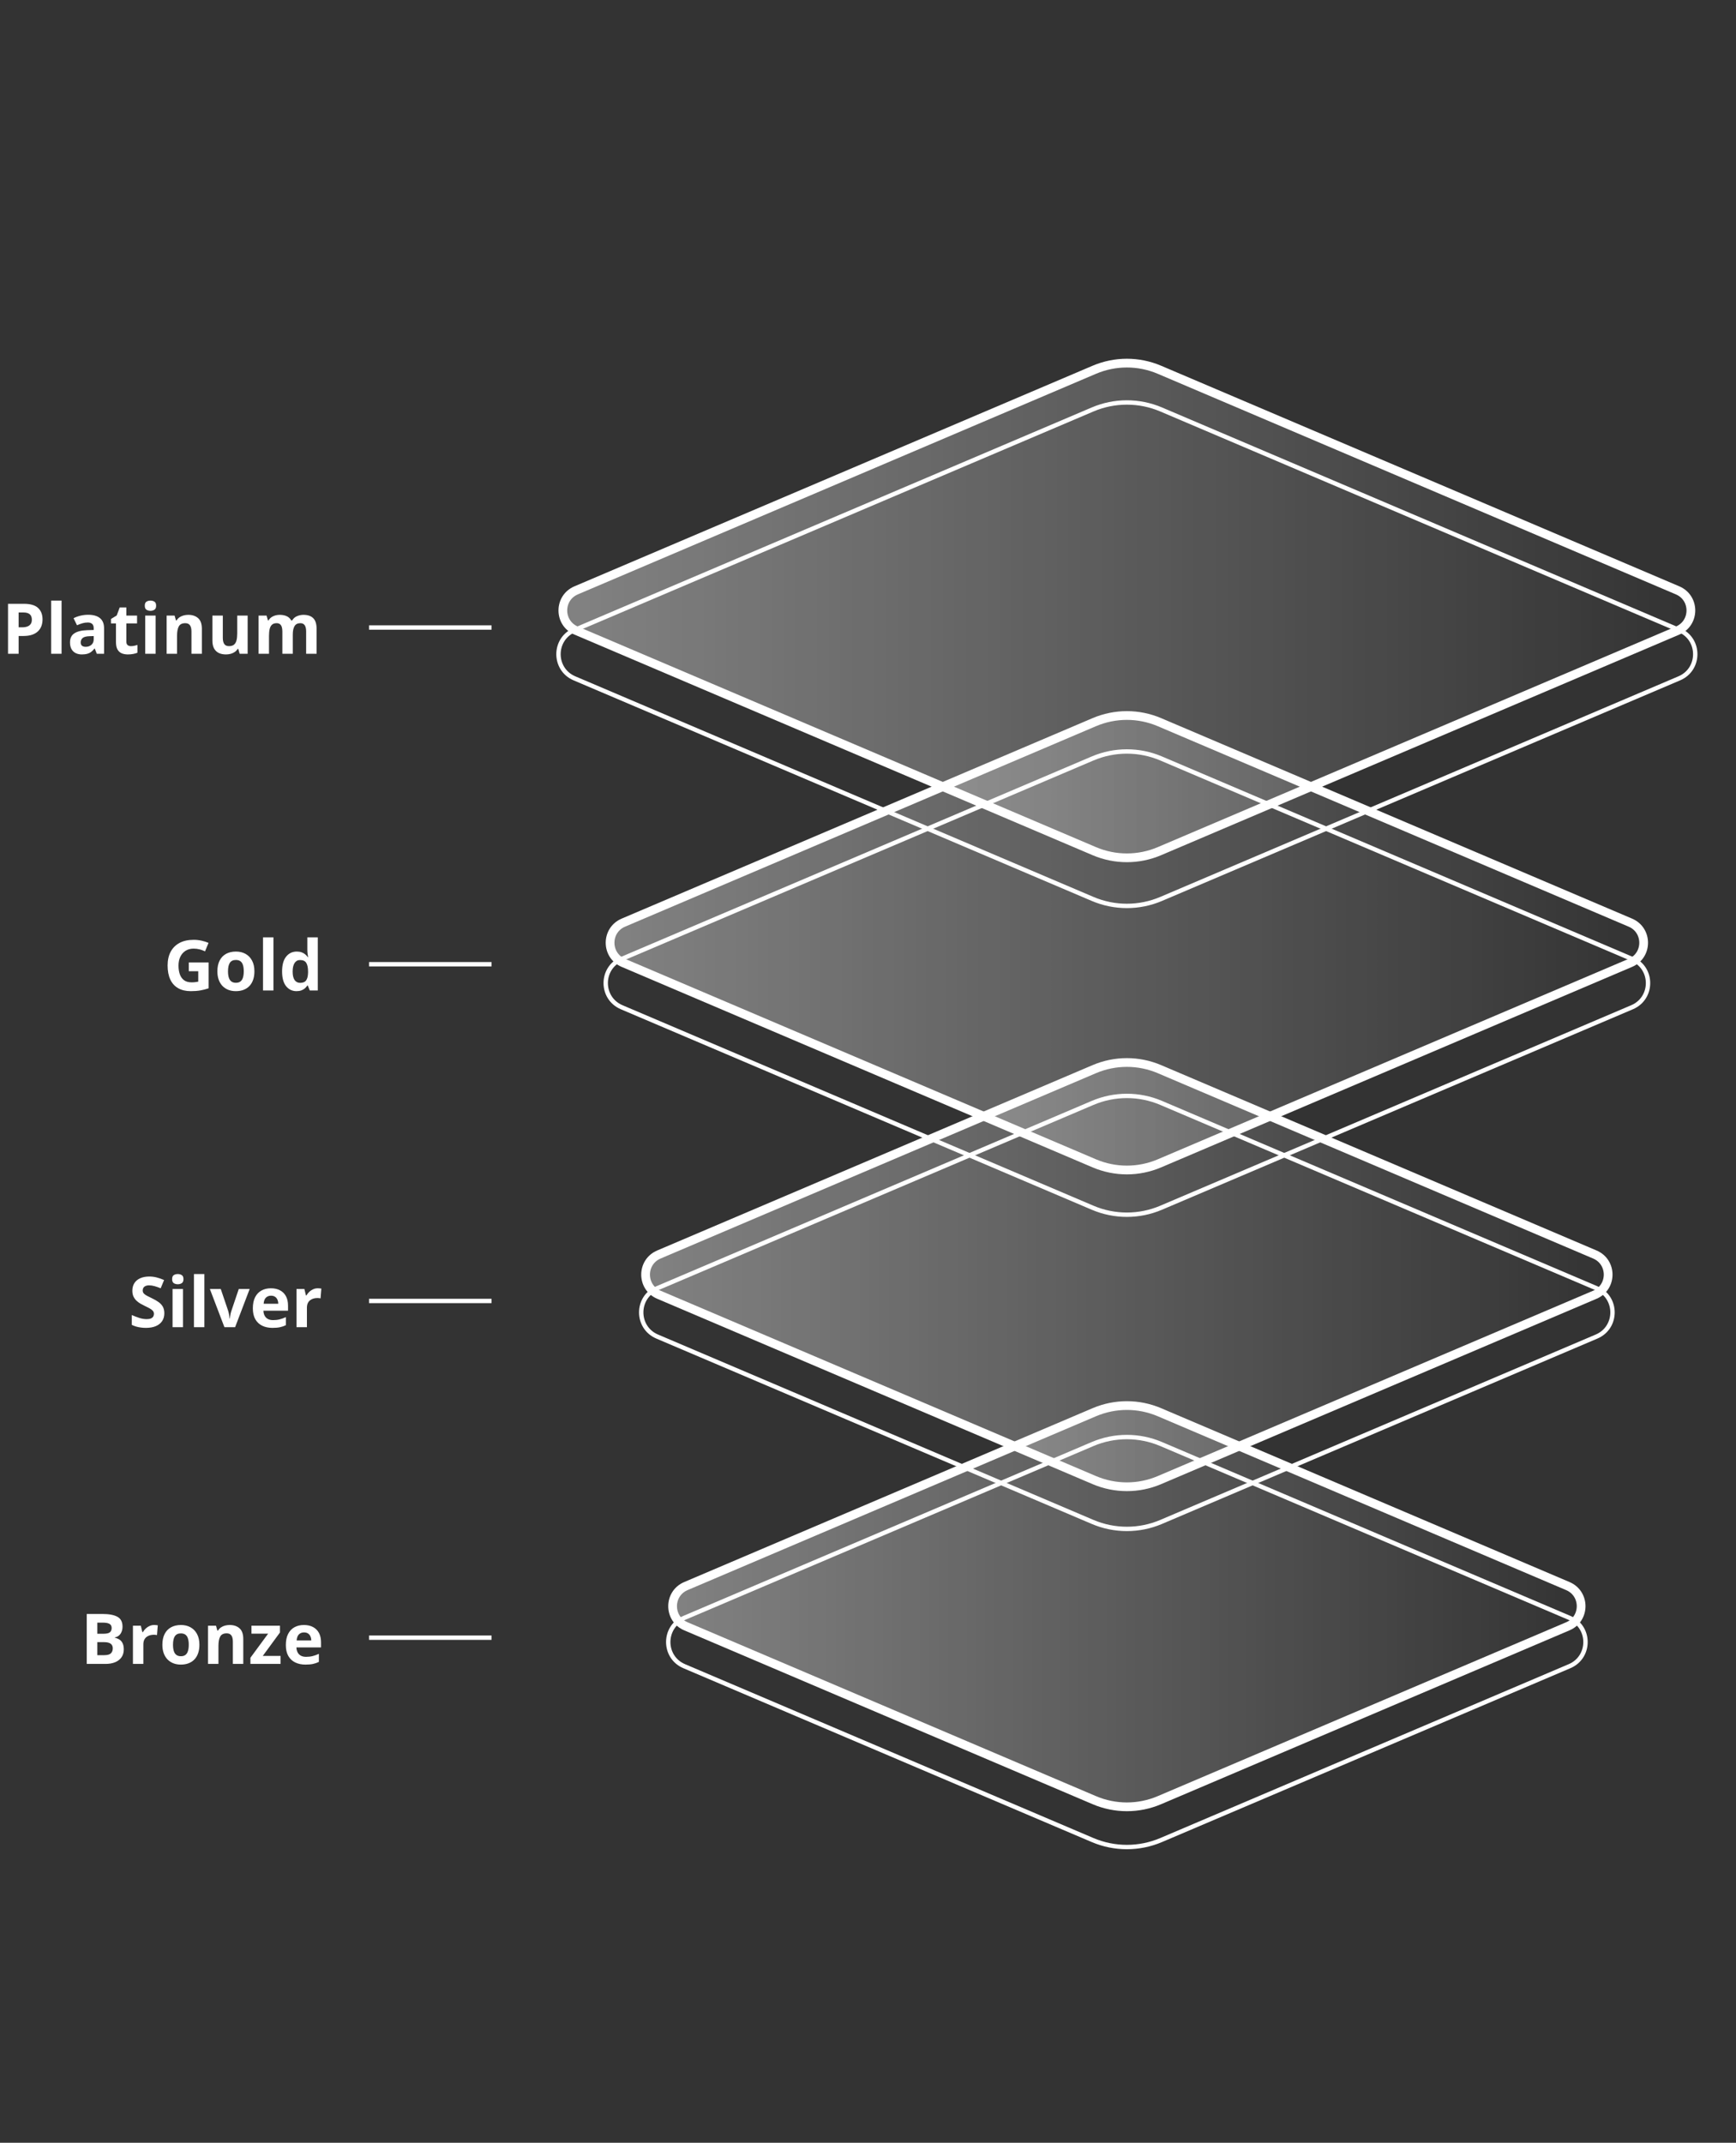 <svg width="397" height="490" viewBox="0 0 397 490" fill="none" xmlns="http://www.w3.org/2000/svg">
<rect x="0" y="0" width="397" height="490" fill="#333333" stroke="none"/>
<path d="M5.486 138.078C6.96 138.078 8.035 138.396 8.712 139.031C9.389 139.661 9.728 140.531 9.728 141.641C9.728 142.141 9.653 142.62 9.501 143.078C9.35 143.531 9.103 143.935 8.759 144.289C8.421 144.643 7.968 144.924 7.4 145.133C6.832 145.336 6.132 145.438 5.298 145.438H4.259V149.5H1.837V138.078H5.486ZM5.361 140.062H4.259V143.453H5.056C5.509 143.453 5.903 143.393 6.236 143.273C6.569 143.154 6.827 142.966 7.009 142.711C7.192 142.456 7.283 142.128 7.283 141.727C7.283 141.164 7.126 140.747 6.814 140.477C6.501 140.201 6.017 140.062 5.361 140.062ZM14.08 149.5H11.697V137.344H14.08V149.5ZM20.166 140.586C21.337 140.586 22.236 140.841 22.861 141.352C23.486 141.862 23.798 142.638 23.798 143.68V149.5H22.134L21.673 148.312H21.611C21.361 148.625 21.106 148.88 20.845 149.078C20.585 149.276 20.285 149.422 19.947 149.516C19.608 149.609 19.197 149.656 18.712 149.656C18.197 149.656 17.733 149.557 17.322 149.359C16.916 149.161 16.595 148.859 16.361 148.453C16.127 148.042 16.009 147.521 16.009 146.891C16.009 145.964 16.335 145.281 16.986 144.844C17.637 144.401 18.613 144.156 19.916 144.109L21.431 144.062V143.68C21.431 143.221 21.311 142.885 21.072 142.672C20.832 142.458 20.499 142.352 20.072 142.352C19.65 142.352 19.236 142.411 18.83 142.531C18.423 142.651 18.017 142.802 17.611 142.984L16.822 141.375C17.285 141.13 17.803 140.938 18.377 140.797C18.955 140.656 19.551 140.586 20.166 140.586ZM21.431 145.453L20.509 145.484C19.738 145.505 19.202 145.643 18.9 145.898C18.603 146.154 18.455 146.49 18.455 146.906C18.455 147.271 18.561 147.531 18.775 147.688C18.988 147.839 19.267 147.914 19.611 147.914C20.121 147.914 20.551 147.763 20.9 147.461C21.254 147.159 21.431 146.729 21.431 146.172V145.453ZM29.939 147.758C30.199 147.758 30.452 147.732 30.697 147.68C30.947 147.628 31.194 147.562 31.439 147.484V149.258C31.184 149.372 30.866 149.466 30.486 149.539C30.111 149.617 29.699 149.656 29.252 149.656C28.731 149.656 28.262 149.573 27.845 149.406C27.434 149.234 27.108 148.94 26.869 148.523C26.634 148.102 26.517 147.516 26.517 146.766V142.555H25.377V141.547L26.689 140.75L27.377 138.906H28.9V140.766H31.345V142.555H28.9V146.766C28.9 147.099 28.994 147.349 29.181 147.516C29.374 147.677 29.627 147.758 29.939 147.758ZM35.595 140.766V149.5H33.212V140.766H35.595ZM34.408 137.344C34.762 137.344 35.067 137.427 35.322 137.594C35.577 137.755 35.705 138.06 35.705 138.508C35.705 138.951 35.577 139.258 35.322 139.43C35.067 139.596 34.762 139.68 34.408 139.68C34.048 139.68 33.741 139.596 33.486 139.43C33.236 139.258 33.111 138.951 33.111 138.508C33.111 138.06 33.236 137.755 33.486 137.594C33.741 137.427 34.048 137.344 34.408 137.344ZM43.064 140.602C43.996 140.602 44.746 140.857 45.314 141.367C45.882 141.872 46.166 142.685 46.166 143.805V149.5H43.783V144.398C43.783 143.773 43.668 143.302 43.439 142.984C43.215 142.667 42.861 142.508 42.377 142.508C41.647 142.508 41.15 142.755 40.884 143.25C40.619 143.745 40.486 144.458 40.486 145.391V149.5H38.103V140.766H39.923L40.244 141.883H40.377C40.564 141.581 40.796 141.336 41.072 141.148C41.353 140.961 41.663 140.823 42.002 140.734C42.345 140.646 42.699 140.602 43.064 140.602ZM56.634 140.766V149.5H54.806L54.486 148.383H54.361C54.173 148.68 53.939 148.922 53.658 149.109C53.377 149.297 53.067 149.435 52.728 149.523C52.389 149.612 52.038 149.656 51.673 149.656C51.048 149.656 50.504 149.547 50.041 149.328C49.577 149.104 49.215 148.758 48.955 148.289C48.699 147.82 48.572 147.211 48.572 146.461V140.766H50.955V145.867C50.955 146.492 51.067 146.964 51.291 147.281C51.514 147.599 51.871 147.758 52.361 147.758C52.845 147.758 53.225 147.648 53.502 147.43C53.778 147.206 53.97 146.88 54.08 146.453C54.194 146.021 54.252 145.495 54.252 144.875V140.766H56.634ZM69.392 140.602C70.382 140.602 71.129 140.857 71.634 141.367C72.145 141.872 72.4 142.685 72.4 143.805V149.5H70.009V144.398C70.009 143.773 69.903 143.302 69.689 142.984C69.475 142.667 69.145 142.508 68.697 142.508C68.067 142.508 67.619 142.734 67.353 143.188C67.087 143.635 66.955 144.279 66.955 145.117V149.5H64.572V144.398C64.572 143.982 64.525 143.633 64.431 143.352C64.337 143.07 64.194 142.859 64.001 142.719C63.809 142.578 63.561 142.508 63.259 142.508C62.817 142.508 62.468 142.62 62.212 142.844C61.962 143.062 61.783 143.388 61.673 143.82C61.569 144.247 61.517 144.771 61.517 145.391V149.5H59.134V140.766H60.955L61.275 141.883H61.408C61.585 141.581 61.806 141.336 62.072 141.148C62.343 140.961 62.639 140.823 62.962 140.734C63.285 140.646 63.613 140.602 63.947 140.602C64.587 140.602 65.129 140.706 65.572 140.914C66.02 141.122 66.363 141.445 66.603 141.883H66.814C67.074 141.435 67.442 141.109 67.915 140.906C68.395 140.703 68.887 140.602 69.392 140.602Z" fill="white"/>
<line x1="84.4" y1="143.5" x2="112.4" y2="143.5" stroke="white"/>
<path d="M43.173 220.086H47.705V226.008C47.106 226.206 46.483 226.365 45.837 226.484C45.192 226.599 44.46 226.656 43.642 226.656C42.507 226.656 41.543 226.432 40.752 225.984C39.96 225.536 39.358 224.875 38.947 224C38.535 223.125 38.33 222.049 38.33 220.773C38.33 219.576 38.559 218.539 39.017 217.664C39.481 216.789 40.155 216.112 41.041 215.633C41.931 215.154 43.017 214.914 44.298 214.914C44.903 214.914 45.499 214.979 46.087 215.109C46.676 215.24 47.21 215.409 47.689 215.617L46.884 217.555C46.535 217.378 46.137 217.229 45.689 217.109C45.241 216.99 44.772 216.93 44.283 216.93C43.58 216.93 42.968 217.091 42.447 217.414C41.931 217.737 41.53 218.19 41.244 218.773C40.962 219.352 40.822 220.034 40.822 220.82C40.822 221.565 40.923 222.227 41.127 222.805C41.33 223.378 41.65 223.828 42.087 224.156C42.525 224.479 43.095 224.641 43.798 224.641C44.142 224.641 44.431 224.625 44.666 224.594C44.905 224.557 45.129 224.521 45.337 224.484V222.102H43.173V220.086ZM58.181 222.117C58.181 222.846 58.082 223.492 57.884 224.055C57.692 224.617 57.408 225.094 57.033 225.484C56.663 225.87 56.215 226.161 55.689 226.359C55.168 226.557 54.58 226.656 53.923 226.656C53.309 226.656 52.744 226.557 52.228 226.359C51.718 226.161 51.272 225.87 50.892 225.484C50.517 225.094 50.225 224.617 50.017 224.055C49.814 223.492 49.712 222.846 49.712 222.117C49.712 221.148 49.884 220.328 50.228 219.656C50.572 218.984 51.061 218.474 51.697 218.125C52.332 217.776 53.09 217.602 53.97 217.602C54.788 217.602 55.512 217.776 56.142 218.125C56.778 218.474 57.275 218.984 57.634 219.656C57.999 220.328 58.181 221.148 58.181 222.117ZM52.142 222.117C52.142 222.69 52.205 223.172 52.33 223.562C52.455 223.953 52.65 224.247 52.916 224.445C53.181 224.643 53.528 224.742 53.955 224.742C54.377 224.742 54.718 224.643 54.978 224.445C55.244 224.247 55.436 223.953 55.556 223.562C55.681 223.172 55.744 222.69 55.744 222.117C55.744 221.539 55.681 221.06 55.556 220.68C55.436 220.294 55.244 220.005 54.978 219.812C54.712 219.62 54.366 219.523 53.939 219.523C53.309 219.523 52.85 219.74 52.564 220.172C52.283 220.604 52.142 221.253 52.142 222.117ZM62.533 226.5H60.15V214.344H62.533V226.5ZM67.806 226.656C66.832 226.656 66.038 226.276 65.423 225.516C64.814 224.75 64.509 223.628 64.509 222.148C64.509 220.654 64.819 219.523 65.439 218.758C66.059 217.987 66.869 217.602 67.869 217.602C68.285 217.602 68.653 217.659 68.97 217.773C69.288 217.888 69.561 218.042 69.79 218.234C70.025 218.427 70.223 218.643 70.384 218.883H70.462C70.431 218.716 70.392 218.471 70.345 218.148C70.303 217.82 70.283 217.484 70.283 217.141V214.344H72.673V226.5H70.845L70.384 225.367H70.283C70.132 225.607 69.942 225.826 69.712 226.023C69.488 226.216 69.22 226.37 68.908 226.484C68.595 226.599 68.228 226.656 67.806 226.656ZM68.642 224.758C69.293 224.758 69.751 224.565 70.017 224.18C70.288 223.789 70.431 223.203 70.447 222.422V222.164C70.447 221.315 70.317 220.667 70.056 220.219C69.796 219.766 69.311 219.539 68.603 219.539C68.077 219.539 67.665 219.766 67.369 220.219C67.072 220.672 66.923 221.326 66.923 222.18C66.923 223.034 67.072 223.677 67.369 224.109C67.671 224.542 68.095 224.758 68.642 224.758Z" fill="white"/>
<line x1="84.4" y1="220.5" x2="112.4" y2="220.5" stroke="white"/>
<path d="M37.58 300.328C37.58 301.005 37.416 301.594 37.087 302.094C36.759 302.594 36.28 302.979 35.65 303.25C35.025 303.521 34.264 303.656 33.369 303.656C32.973 303.656 32.585 303.63 32.205 303.578C31.83 303.526 31.468 303.451 31.119 303.352C30.775 303.247 30.447 303.12 30.134 302.969V300.719C30.676 300.958 31.238 301.174 31.822 301.367C32.405 301.56 32.983 301.656 33.556 301.656C33.952 301.656 34.27 301.604 34.509 301.5C34.754 301.396 34.931 301.253 35.041 301.07C35.15 300.888 35.205 300.68 35.205 300.445C35.205 300.159 35.108 299.914 34.916 299.711C34.723 299.508 34.457 299.318 34.119 299.141C33.785 298.964 33.408 298.773 32.986 298.57C32.72 298.445 32.431 298.294 32.119 298.117C31.806 297.935 31.509 297.714 31.228 297.453C30.947 297.193 30.715 296.878 30.533 296.508C30.356 296.133 30.267 295.685 30.267 295.164C30.267 294.482 30.423 293.898 30.736 293.414C31.048 292.93 31.494 292.56 32.072 292.305C32.655 292.044 33.343 291.914 34.134 291.914C34.728 291.914 35.293 291.984 35.83 292.125C36.371 292.26 36.936 292.458 37.525 292.719L36.744 294.602C36.218 294.388 35.746 294.224 35.33 294.109C34.913 293.99 34.488 293.93 34.056 293.93C33.754 293.93 33.496 293.979 33.283 294.078C33.069 294.172 32.908 294.307 32.798 294.484C32.689 294.656 32.634 294.857 32.634 295.086C32.634 295.357 32.712 295.586 32.869 295.773C33.03 295.956 33.27 296.133 33.587 296.305C33.91 296.477 34.311 296.677 34.791 296.906C35.374 297.182 35.871 297.471 36.283 297.773C36.699 298.07 37.02 298.422 37.244 298.828C37.468 299.229 37.58 299.729 37.58 300.328ZM41.845 294.766V303.5H39.462V294.766H41.845ZM40.658 291.344C41.012 291.344 41.317 291.427 41.572 291.594C41.827 291.755 41.955 292.06 41.955 292.508C41.955 292.951 41.827 293.258 41.572 293.43C41.317 293.596 41.012 293.68 40.658 293.68C40.298 293.68 39.991 293.596 39.736 293.43C39.486 293.258 39.361 292.951 39.361 292.508C39.361 292.06 39.486 291.755 39.736 291.594C39.991 291.427 40.298 291.344 40.658 291.344ZM46.736 303.5H44.353V291.344H46.736V303.5ZM51.322 303.5L47.994 294.766H50.486L52.173 299.742C52.267 300.034 52.34 300.341 52.392 300.664C52.449 300.987 52.488 301.276 52.509 301.531H52.572C52.587 301.255 52.624 300.961 52.681 300.648C52.744 300.336 52.824 300.034 52.923 299.742L54.603 294.766H57.095L53.767 303.5H51.322ZM61.955 294.602C62.762 294.602 63.457 294.758 64.04 295.07C64.624 295.378 65.074 295.826 65.392 296.414C65.71 297.003 65.869 297.721 65.869 298.57V299.727H60.236C60.262 300.398 60.462 300.927 60.837 301.312C61.218 301.693 61.744 301.883 62.416 301.883C62.973 301.883 63.483 301.826 63.947 301.711C64.41 301.596 64.887 301.424 65.376 301.195V303.039C64.944 303.253 64.491 303.409 64.017 303.508C63.548 303.607 62.978 303.656 62.306 303.656C61.431 303.656 60.655 303.495 59.978 303.172C59.306 302.849 58.778 302.357 58.392 301.695C58.012 301.034 57.822 300.201 57.822 299.195C57.822 298.174 57.994 297.326 58.337 296.648C58.686 295.966 59.171 295.456 59.791 295.117C60.41 294.773 61.132 294.602 61.955 294.602ZM61.97 296.297C61.507 296.297 61.121 296.445 60.814 296.742C60.512 297.039 60.337 297.505 60.291 298.141H63.634C63.629 297.786 63.564 297.471 63.439 297.195C63.319 296.919 63.137 296.701 62.892 296.539C62.653 296.378 62.345 296.297 61.97 296.297ZM72.681 294.602C72.801 294.602 72.939 294.609 73.095 294.625C73.257 294.635 73.387 294.651 73.486 294.672L73.306 296.906C73.228 296.88 73.116 296.862 72.97 296.852C72.83 296.836 72.707 296.828 72.603 296.828C72.296 296.828 71.996 296.867 71.705 296.945C71.418 297.023 71.16 297.151 70.931 297.328C70.702 297.5 70.52 297.729 70.384 298.016C70.254 298.297 70.189 298.643 70.189 299.055V303.5H67.806V294.766H69.611L69.962 296.234H70.08C70.251 295.938 70.465 295.667 70.72 295.422C70.981 295.172 71.275 294.974 71.603 294.828C71.936 294.677 72.296 294.602 72.681 294.602Z" fill="white"/>
<line x1="84.4" y1="297.5" x2="112.4" y2="297.5" stroke="white"/>
<path d="M19.837 369.078H23.392C24.913 369.078 26.064 369.292 26.845 369.719C27.627 370.146 28.017 370.896 28.017 371.969C28.017 372.401 27.947 372.792 27.806 373.141C27.671 373.49 27.473 373.776 27.212 374C26.952 374.224 26.634 374.37 26.259 374.438V374.516C26.64 374.594 26.983 374.729 27.291 374.922C27.598 375.109 27.843 375.385 28.025 375.75C28.212 376.109 28.306 376.589 28.306 377.188C28.306 377.88 28.137 378.474 27.798 378.969C27.46 379.464 26.975 379.844 26.345 380.109C25.72 380.37 24.975 380.5 24.111 380.5H19.837V369.078ZM22.259 373.602H23.666C24.369 373.602 24.856 373.492 25.127 373.273C25.397 373.049 25.533 372.721 25.533 372.289C25.533 371.852 25.371 371.539 25.048 371.352C24.731 371.159 24.225 371.062 23.533 371.062H22.259V373.602ZM22.259 375.523V378.5H23.837C24.567 378.5 25.074 378.359 25.361 378.078C25.647 377.797 25.791 377.419 25.791 376.945C25.791 376.664 25.728 376.417 25.603 376.203C25.478 375.99 25.267 375.823 24.97 375.703C24.678 375.583 24.275 375.523 23.759 375.523H22.259ZM35.275 371.602C35.395 371.602 35.533 371.609 35.689 371.625C35.85 371.635 35.981 371.651 36.08 371.672L35.9 373.906C35.822 373.88 35.71 373.862 35.564 373.852C35.423 373.836 35.301 373.828 35.197 373.828C34.889 373.828 34.59 373.867 34.298 373.945C34.012 374.023 33.754 374.151 33.525 374.328C33.296 374.5 33.113 374.729 32.978 375.016C32.848 375.297 32.783 375.643 32.783 376.055V380.5H30.4V371.766H32.205L32.556 373.234H32.673C32.845 372.938 33.059 372.667 33.314 372.422C33.574 372.172 33.869 371.974 34.197 371.828C34.53 371.677 34.889 371.602 35.275 371.602ZM45.603 376.117C45.603 376.846 45.504 377.492 45.306 378.055C45.113 378.617 44.83 379.094 44.455 379.484C44.085 379.87 43.637 380.161 43.111 380.359C42.59 380.557 42.002 380.656 41.345 380.656C40.731 380.656 40.166 380.557 39.65 380.359C39.139 380.161 38.694 379.87 38.314 379.484C37.939 379.094 37.647 378.617 37.439 378.055C37.236 377.492 37.134 376.846 37.134 376.117C37.134 375.148 37.306 374.328 37.65 373.656C37.994 372.984 38.483 372.474 39.119 372.125C39.754 371.776 40.512 371.602 41.392 371.602C42.21 371.602 42.934 371.776 43.564 372.125C44.199 372.474 44.697 372.984 45.056 373.656C45.421 374.328 45.603 375.148 45.603 376.117ZM39.564 376.117C39.564 376.69 39.627 377.172 39.752 377.562C39.877 377.953 40.072 378.247 40.337 378.445C40.603 378.643 40.949 378.742 41.377 378.742C41.798 378.742 42.139 378.643 42.4 378.445C42.666 378.247 42.858 377.953 42.978 377.562C43.103 377.172 43.166 376.69 43.166 376.117C43.166 375.539 43.103 375.06 42.978 374.68C42.858 374.294 42.666 374.005 42.4 373.812C42.134 373.62 41.788 373.523 41.361 373.523C40.731 373.523 40.272 373.74 39.986 374.172C39.705 374.604 39.564 375.253 39.564 376.117ZM52.533 371.602C53.465 371.602 54.215 371.857 54.783 372.367C55.35 372.872 55.634 373.685 55.634 374.805V380.5H53.252V375.398C53.252 374.773 53.137 374.302 52.908 373.984C52.684 373.667 52.33 373.508 51.845 373.508C51.116 373.508 50.619 373.755 50.353 374.25C50.087 374.745 49.955 375.458 49.955 376.391V380.5H47.572V371.766H49.392L49.712 372.883H49.845C50.033 372.581 50.264 372.336 50.541 372.148C50.822 371.961 51.132 371.823 51.47 371.734C51.814 371.646 52.168 371.602 52.533 371.602ZM64.165 380.5H57.267V379.094L61.314 373.586H57.509V371.766H64.025V373.312L60.087 378.68H64.165V380.5ZM69.501 371.602C70.309 371.602 71.004 371.758 71.587 372.07C72.171 372.378 72.621 372.826 72.939 373.414C73.257 374.003 73.415 374.721 73.415 375.57V376.727H67.783C67.809 377.398 68.009 377.927 68.384 378.312C68.764 378.693 69.29 378.883 69.962 378.883C70.52 378.883 71.03 378.826 71.494 378.711C71.957 378.596 72.434 378.424 72.923 378.195V380.039C72.491 380.253 72.038 380.409 71.564 380.508C71.095 380.607 70.525 380.656 69.853 380.656C68.978 380.656 68.202 380.495 67.525 380.172C66.853 379.849 66.324 379.357 65.939 378.695C65.559 378.034 65.369 377.201 65.369 376.195C65.369 375.174 65.54 374.326 65.884 373.648C66.233 372.966 66.718 372.456 67.337 372.117C67.957 371.773 68.678 371.602 69.501 371.602ZM69.517 373.297C69.053 373.297 68.668 373.445 68.361 373.742C68.059 374.039 67.884 374.505 67.837 375.141H71.181C71.176 374.786 71.111 374.471 70.986 374.195C70.866 373.919 70.684 373.701 70.439 373.539C70.199 373.378 69.892 373.297 69.517 373.297Z" fill="white"/>
<line x1="84.4" y1="374.5" x2="112.4" y2="374.5" stroke="white"/>
<path d="M156.467 381.02C151.601 378.948 151.601 372.05 156.467 369.979L249.866 330.219C254.871 328.088 260.528 328.088 265.534 330.219L358.933 369.979C363.799 372.05 363.799 378.948 358.933 381.02L265.534 420.78C260.529 422.91 254.871 422.91 249.866 420.78L156.467 381.02Z" stroke="white"/>
<path d="M156.859 371.901C152.803 370.175 152.803 364.427 156.859 362.7L250.258 322.94C255.013 320.916 260.387 320.916 265.142 322.94L358.541 362.7C362.597 364.427 362.597 370.175 358.541 371.901L265.142 411.661C260.387 413.686 255.013 413.686 250.258 411.661L156.859 371.901Z" fill="url(#paint0_linear_9_3667)" stroke="white" stroke-width="2"/>
<path d="M150.289 305.641C145.422 303.57 145.422 296.672 150.289 294.6L249.866 252.21C254.871 250.079 260.528 250.079 265.534 252.21L365.111 294.6C369.977 296.672 369.977 303.57 365.111 305.641L265.534 348.032C260.529 350.162 254.871 350.162 249.866 348.032L150.289 305.641Z" stroke="white"/>
<path d="M150.681 296.079C146.625 294.353 146.625 288.605 150.681 286.879L250.258 244.488C255.013 242.464 260.387 242.464 265.142 244.488L364.719 286.878C368.775 288.605 368.775 294.353 364.719 296.079L265.142 338.47C260.387 340.494 255.013 340.494 250.258 338.47L150.681 296.079Z" fill="url(#paint1_linear_9_3667)" stroke="white" stroke-width="2"/>
<path d="M142.168 230.333C137.302 228.261 137.302 221.363 142.168 219.292L249.866 173.445C254.871 171.314 260.528 171.314 265.534 173.445L373.232 219.292C378.098 221.363 378.098 228.261 373.232 230.333L265.534 276.18C260.529 278.311 254.871 278.311 249.866 276.18L142.168 230.333Z" stroke="white"/>
<path d="M142.56 220.188C138.504 218.462 138.504 212.713 142.56 210.987L250.258 165.14C255.013 163.116 260.387 163.116 265.142 165.14L372.84 210.987C376.895 212.713 376.895 218.462 372.84 220.188L265.142 266.035C260.387 268.059 255.013 268.059 250.258 266.035L142.56 220.188Z" fill="url(#paint2_linear_9_3667)" stroke="white" stroke-width="2"/>
<path d="M131.368 155.12C126.502 153.049 126.502 146.151 131.368 144.079L249.866 93.635C254.871 91.504 260.528 91.504 265.534 93.635L384.032 144.079C388.898 146.151 388.898 153.049 384.032 155.12L265.534 205.565C260.529 207.696 254.871 207.696 249.866 205.565L131.368 155.12Z" stroke="white"/>
<path d="M131.76 144.2C127.704 142.474 127.704 136.726 131.76 134.999L250.258 84.555C255.013 82.531 260.387 82.531 265.142 84.555L383.64 134.999C387.695 136.726 387.695 142.474 383.64 144.2L265.142 194.645C260.387 196.669 255.013 196.669 250.258 194.645L131.76 144.2Z" fill="url(#paint3_linear_9_3667)" stroke="white" stroke-width="2"/>
<defs>
<linearGradient id="paint0_linear_9_3667" x1="363.047" y1="366.891" x2="150.713" y2="366.891" gradientUnits="userSpaceOnUse">
<stop stop-color="white" stop-opacity="0"/>
<stop offset="1" stop-color="white" stop-opacity="0.39"/>
</linearGradient>
<linearGradient id="paint1_linear_9_3667" x1="368.746" y1="291.047" x2="144.925" y2="291.047" gradientUnits="userSpaceOnUse">
<stop stop-color="white" stop-opacity="0"/>
<stop offset="1" stop-color="white" stop-opacity="0.39"/>
</linearGradient>
<linearGradient id="paint2_linear_9_3667" x1="376.237" y1="215.126" x2="137.318" y2="215.126" gradientUnits="userSpaceOnUse">
<stop stop-color="white" stop-opacity="0"/>
<stop offset="1" stop-color="white" stop-opacity="0.39"/>
</linearGradient>
<linearGradient id="paint3_linear_9_3667" x1="386.2" y1="139.1" x2="127.2" y2="139.1" gradientUnits="userSpaceOnUse">
<stop stop-color="white" stop-opacity="0"/>
<stop offset="1" stop-color="white" stop-opacity="0.39"/>
</linearGradient>
</defs>
</svg>
